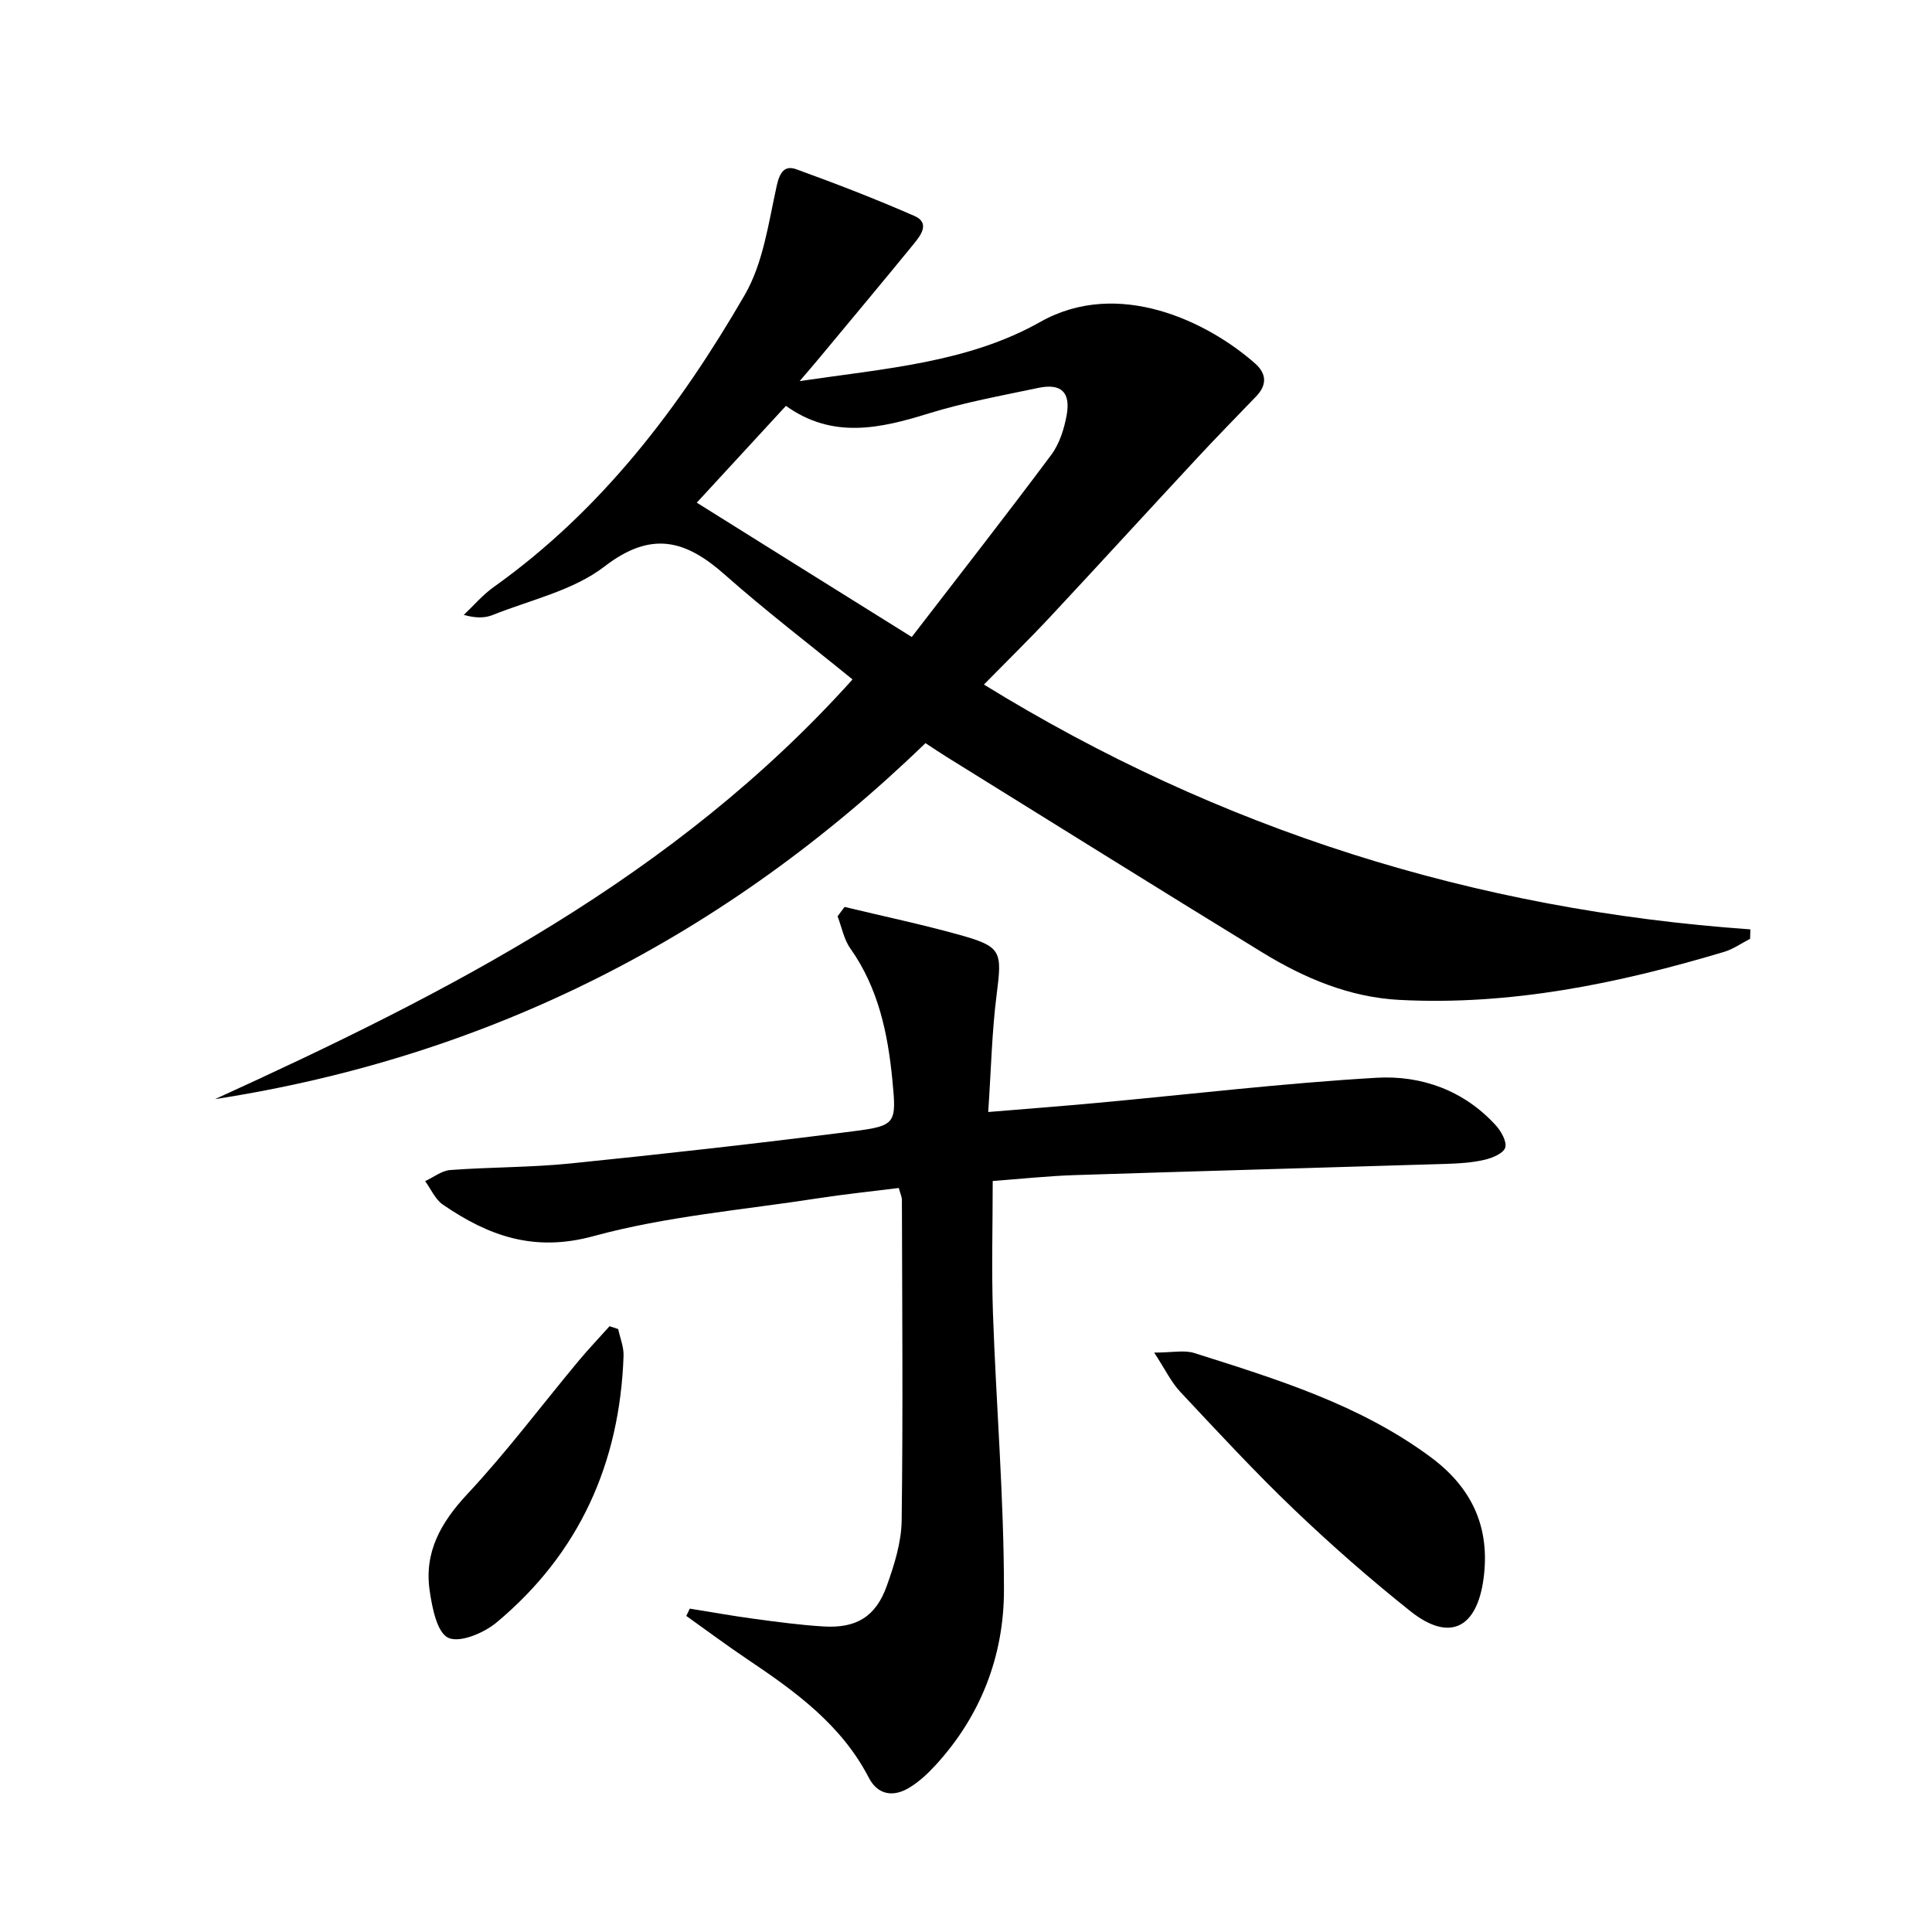<svg enable-background="new 0 0 400 400" viewBox="0 0 400 400" xmlns="http://www.w3.org/2000/svg"><path d="m44.52 227.56c48.26-22.01 95.12-45.86 131.99-86.89-8.86-7.22-17.94-14.16-26.47-21.71-8.1-7.17-15.18-9.15-24.88-1.68-6.47 4.99-15.34 6.92-23.19 10.06-1.63.65-3.51.65-5.95-.03 2.05-1.93 3.91-4.14 6.18-5.76 22.31-15.88 38.48-37.16 51.98-60.47 3.84-6.63 4.94-14.97 6.64-22.66.63-2.85 1.7-4.23 4.06-3.37 8.23 2.98 16.42 6.15 24.44 9.66 3.27 1.43 1.35 3.97-.1 5.75-6.53 7.99-13.15 15.91-19.74 23.84-1.03 1.24-2.09 2.46-3.92 4.6 17.79-2.62 34.89-3.83 49.82-12.25 16.19-9.13 34.71-.01 44.45 8.58 2.44 2.15 2.51 4.48.23 6.85-4.04 4.2-8.12 8.36-12.08 12.62-10.19 10.96-20.29 22.02-30.5 32.96-4.29 4.6-8.79 9-13.77 14.07 48.78 30.07 101.64 46.66 158.69 50.69-.02.65-.04 1.3-.06 1.95-1.79.92-3.5 2.14-5.4 2.71-21.91 6.55-44.15 11.14-67.19 9.94-10.36-.54-19.73-4.51-28.44-9.85-21.84-13.38-43.55-26.96-65.32-40.46-1.25-.78-2.47-1.6-4.38-2.85-41.26 39.91-90.2 64.9-147.09 73.7zm144.25-95.68c9.78-12.71 19.47-25.09 28.86-37.68 1.71-2.29 2.69-5.37 3.21-8.24.86-4.79-1.17-6.64-5.87-5.65-7.62 1.61-15.32 3-22.73 5.3-10.09 3.13-19.89 5.32-29.52-1.58-6.47 7.02-12.59 13.66-18.46 20.04 14.66 9.18 28.84 18.03 44.51 27.81z"/><path d="m174.86 187.77c7.97 1.92 16 3.61 23.89 5.81 8.63 2.42 8.74 3.38 7.6 12.29-.99 7.71-1.15 15.53-1.75 24.36 7.98-.66 15.17-1.21 22.35-1.87 19.35-1.78 38.66-4.09 58.04-5.22 9.26-.54 18.1 2.6 24.7 9.85 1.11 1.22 2.34 3.4 1.94 4.63-.39 1.2-2.69 2.14-4.31 2.51-2.56.59-5.24.76-7.88.84-25.61.79-51.23 1.49-76.84 2.32-5.62.18-11.22.79-17.07 1.22 0 9.23-.26 18.33.05 27.4.67 19.09 2.28 38.18 2.28 57.27 0 13.58-4.77 26.08-14.21 36.33-1.56 1.7-3.32 3.33-5.27 4.54-3.33 2.08-6.62 1.65-8.5-1.99-5.67-10.96-15.2-17.85-25.06-24.47-4.32-2.9-8.49-6.01-12.73-9.03.24-.5.48-1.01.72-1.51 4.44.71 8.87 1.51 13.33 2.11 4.77.64 9.55 1.29 14.35 1.58 6.78.42 10.83-2.01 13.11-8.4 1.55-4.34 3.02-9 3.08-13.53.29-22.12.1-44.25.05-66.37 0-.63-.32-1.26-.64-2.48-5.57.7-11.13 1.27-16.65 2.12-15.57 2.42-31.46 3.72-46.57 7.85-12.33 3.37-21.75-.06-31.18-6.53-1.59-1.09-2.47-3.22-3.67-4.86 1.74-.8 3.43-2.17 5.22-2.3 8.29-.62 16.63-.52 24.89-1.36 19.5-1.98 38.98-4.17 58.42-6.65 8.98-1.15 9.09-1.57 8.2-10.68-.94-9.65-2.91-19.01-8.7-27.19-1.34-1.89-1.78-4.42-2.64-6.65.49-.64.97-1.29 1.45-1.94z"/><path d="m238.96 280.04c3.78 0 6.23-.57 8.3.09 17.11 5.42 34.31 10.68 49.01 21.6 8.48 6.3 12.31 14.49 10.88 25.13-1.39 10.32-7.1 13.14-15.17 6.7-8.32-6.63-16.35-13.67-24.04-21.02-8.17-7.82-15.87-16.14-23.6-24.4-1.86-1.98-3.07-4.57-5.38-8.1z"/><path d="m127.99 275.17c.39 1.84 1.17 3.7 1.11 5.53-.76 22.2-9.15 40.92-26.3 55.22-2.61 2.18-7.61 4.28-9.99 3.17-2.33-1.08-3.34-6.23-3.85-9.75-1.17-7.97 2.3-14.11 7.78-19.99 8.15-8.72 15.34-18.33 22.99-27.52 2.07-2.49 4.31-4.83 6.47-7.25.59.2 1.19.39 1.79.59z"/></svg>

